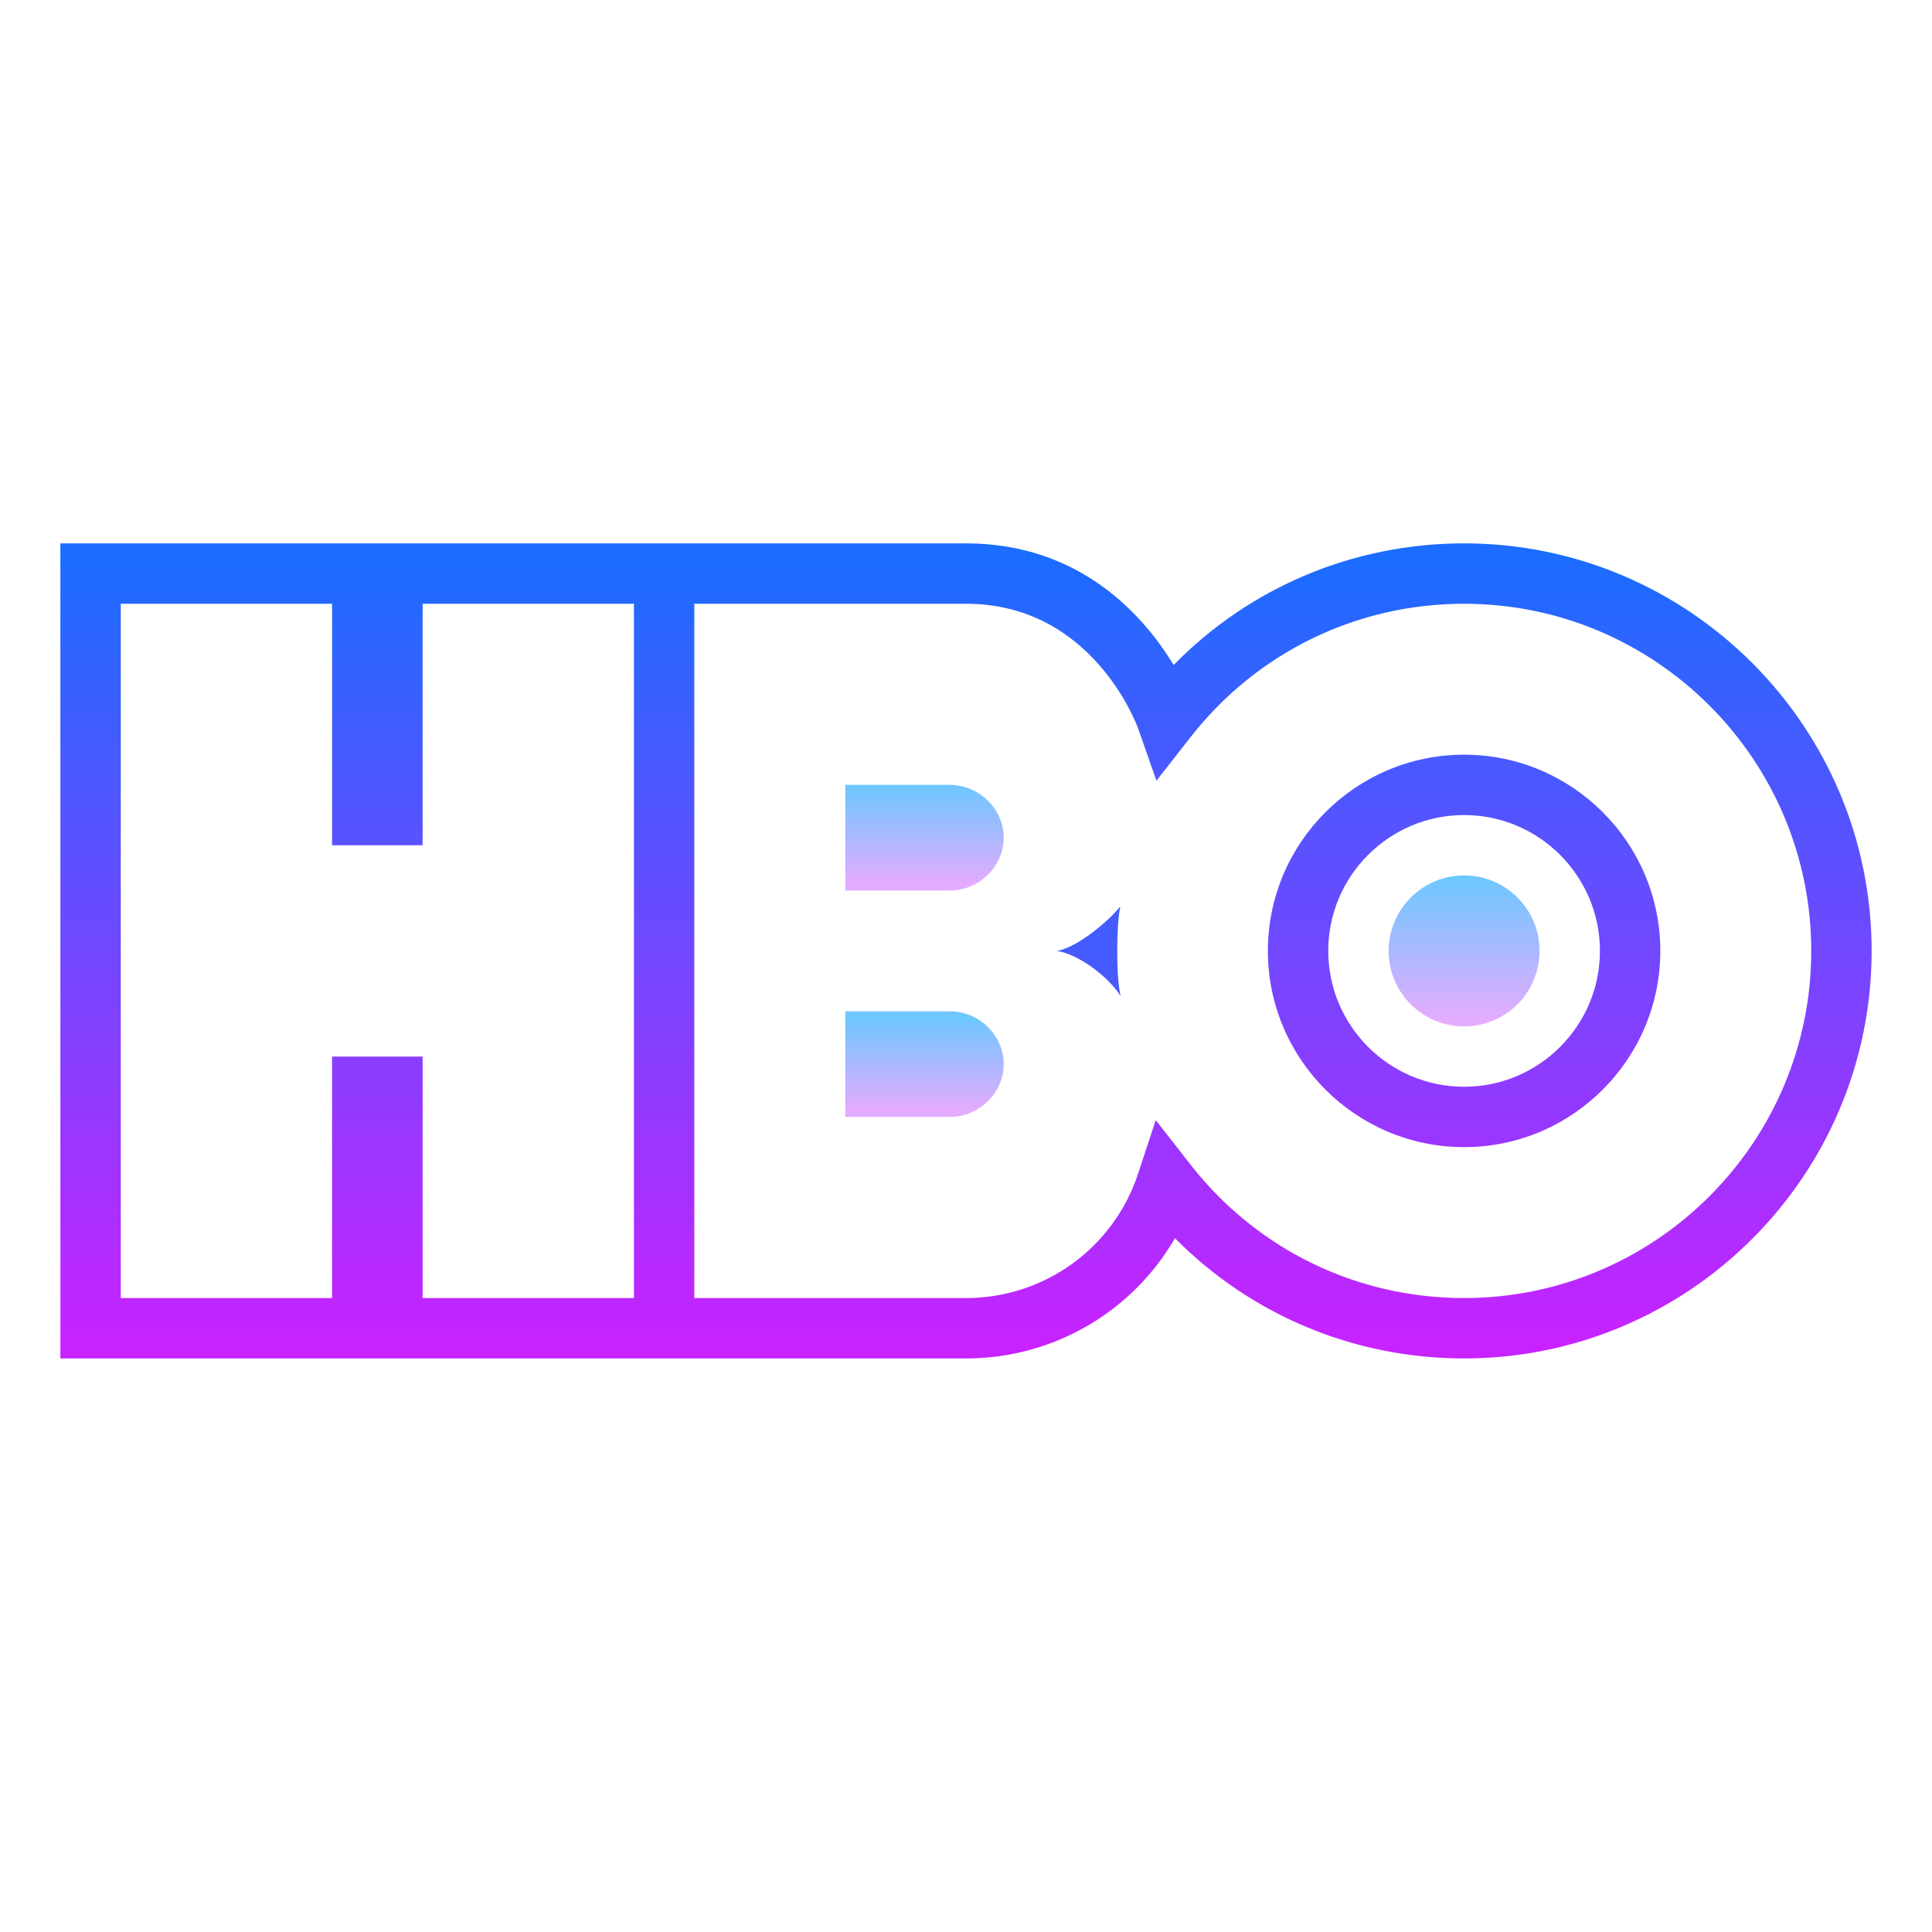 <svg xmlns="http://www.w3.org/2000/svg"  viewBox="0 0 64 64" width="64px" height="64px"><linearGradient id="RZHL09t15jDKa5nRZInuPa" x1="36.063" x2="36.063" y1="18.336" y2="72.348" gradientUnits="userSpaceOnUse" spreadMethod="reflect"><stop offset="0" stop-color="#1a6dff"/><stop offset="1" stop-color="#c822ff"/></linearGradient><path fill="url(#RZHL09t15jDKa5nRZInuPa)" d="M37.112,30.024C36.725,30.516,35.655,31.413,35,31.5c0.666,0.084,1.684,0.806,2.125,1.5 C36.967,32.393,36.977,30.633,37.112,30.024z"/><linearGradient id="RZHL09t15jDKa5nRZInuPb" x1="30.625" x2="30.625" y1="26.012" y2="29.35" gradientUnits="userSpaceOnUse" spreadMethod="reflect"><stop offset="0" stop-color="#6dc7ff"/><stop offset="1" stop-color="#e6abff"/></linearGradient><path fill="url(#RZHL09t15jDKa5nRZInuPb)" d="M31.454,26.001c1.004,0,1.796,0.817,1.796,1.749c0,0.93-0.79,1.749-1.796,1.749H28V26h3.454 V26.001z"/><linearGradient id="RZHL09t15jDKa5nRZInuPc" x1="30.625" x2="30.625" y1="33.695" y2="36.794" gradientUnits="userSpaceOnUse" spreadMethod="reflect"><stop offset="0" stop-color="#6dc7ff"/><stop offset="1" stop-color="#e6abff"/></linearGradient><path fill="url(#RZHL09t15jDKa5nRZInuPc)" d="M31.453,33.5c1.007,0,1.797,0.817,1.797,1.752c0,0.931-0.79,1.748-1.797,1.748H28v-3.5H31.453 z"/><linearGradient id="RZHL09t15jDKa5nRZInuPd" x1="48.5" x2="48.5" y1="29.078" y2="33.844" gradientUnits="userSpaceOnUse" spreadMethod="reflect"><stop offset="0" stop-color="#6dc7ff"/><stop offset="1" stop-color="#e6abff"/></linearGradient><path fill="url(#RZHL09t15jDKa5nRZInuPd)" d="M48.501,34C49.884,34,51,32.881,51,31.501C51,30.119,49.882,29,48.501,29 C47.12,29,46,30.119,46,31.501C46,32.881,47.12,34,48.501,34"/><linearGradient id="RZHL09t15jDKa5nRZInuPe" x1="48.5" x2="48.5" y1="18.375" y2="44.644" gradientUnits="userSpaceOnUse" spreadMethod="reflect"><stop offset="0" stop-color="#1a6dff"/><stop offset="1" stop-color="#c822ff"/></linearGradient><path fill="url(#RZHL09t15jDKa5nRZInuPe)" d="M48.5,25c-3.584,0-6.5,2.916-6.5,6.5s2.916,6.5,6.5,6.5s6.5-2.916,6.5-6.5S52.084,25,48.5,25z M48.5,36c-2.481,0-4.5-2.019-4.5-4.5s2.019-4.5,4.5-4.5s4.5,2.019,4.5,4.5S50.981,36,48.5,36z"/><linearGradient id="RZHL09t15jDKa5nRZInuPf" x1="32" x2="32" y1="18.375" y2="44.644" gradientUnits="userSpaceOnUse" spreadMethod="reflect"><stop offset="0" stop-color="#1a6dff"/><stop offset="1" stop-color="#c822ff"/></linearGradient><path fill="url(#RZHL09t15jDKa5nRZInuPf)" d="M48.5,18c-3.663,0-7.094,1.451-9.622,4.028C37.892,20.404,35.791,18,32,18h-9h-1H2v27h20h1h9 c2.899,0,5.514-1.549,6.922-3.983C41.446,43.565,44.857,45,48.5,45C55.944,45,62,38.944,62,31.5S55.944,18,48.5,18z M21,43h-7v-8h-3 v8H4V20h7v8h3v-8h7V43z M48.5,43c-3.562,0-6.866-1.611-9.063-4.421l-1.152-1.472l-0.585,1.774C36.886,41.345,34.596,43,32,43h-9V20 h9c4.168,0,5.645,3.972,5.704,4.138l0.605,1.723l1.126-1.438C41.634,21.611,44.938,20,48.5,20C54.841,20,60,25.159,60,31.5 S54.841,43,48.5,43z"/></svg>